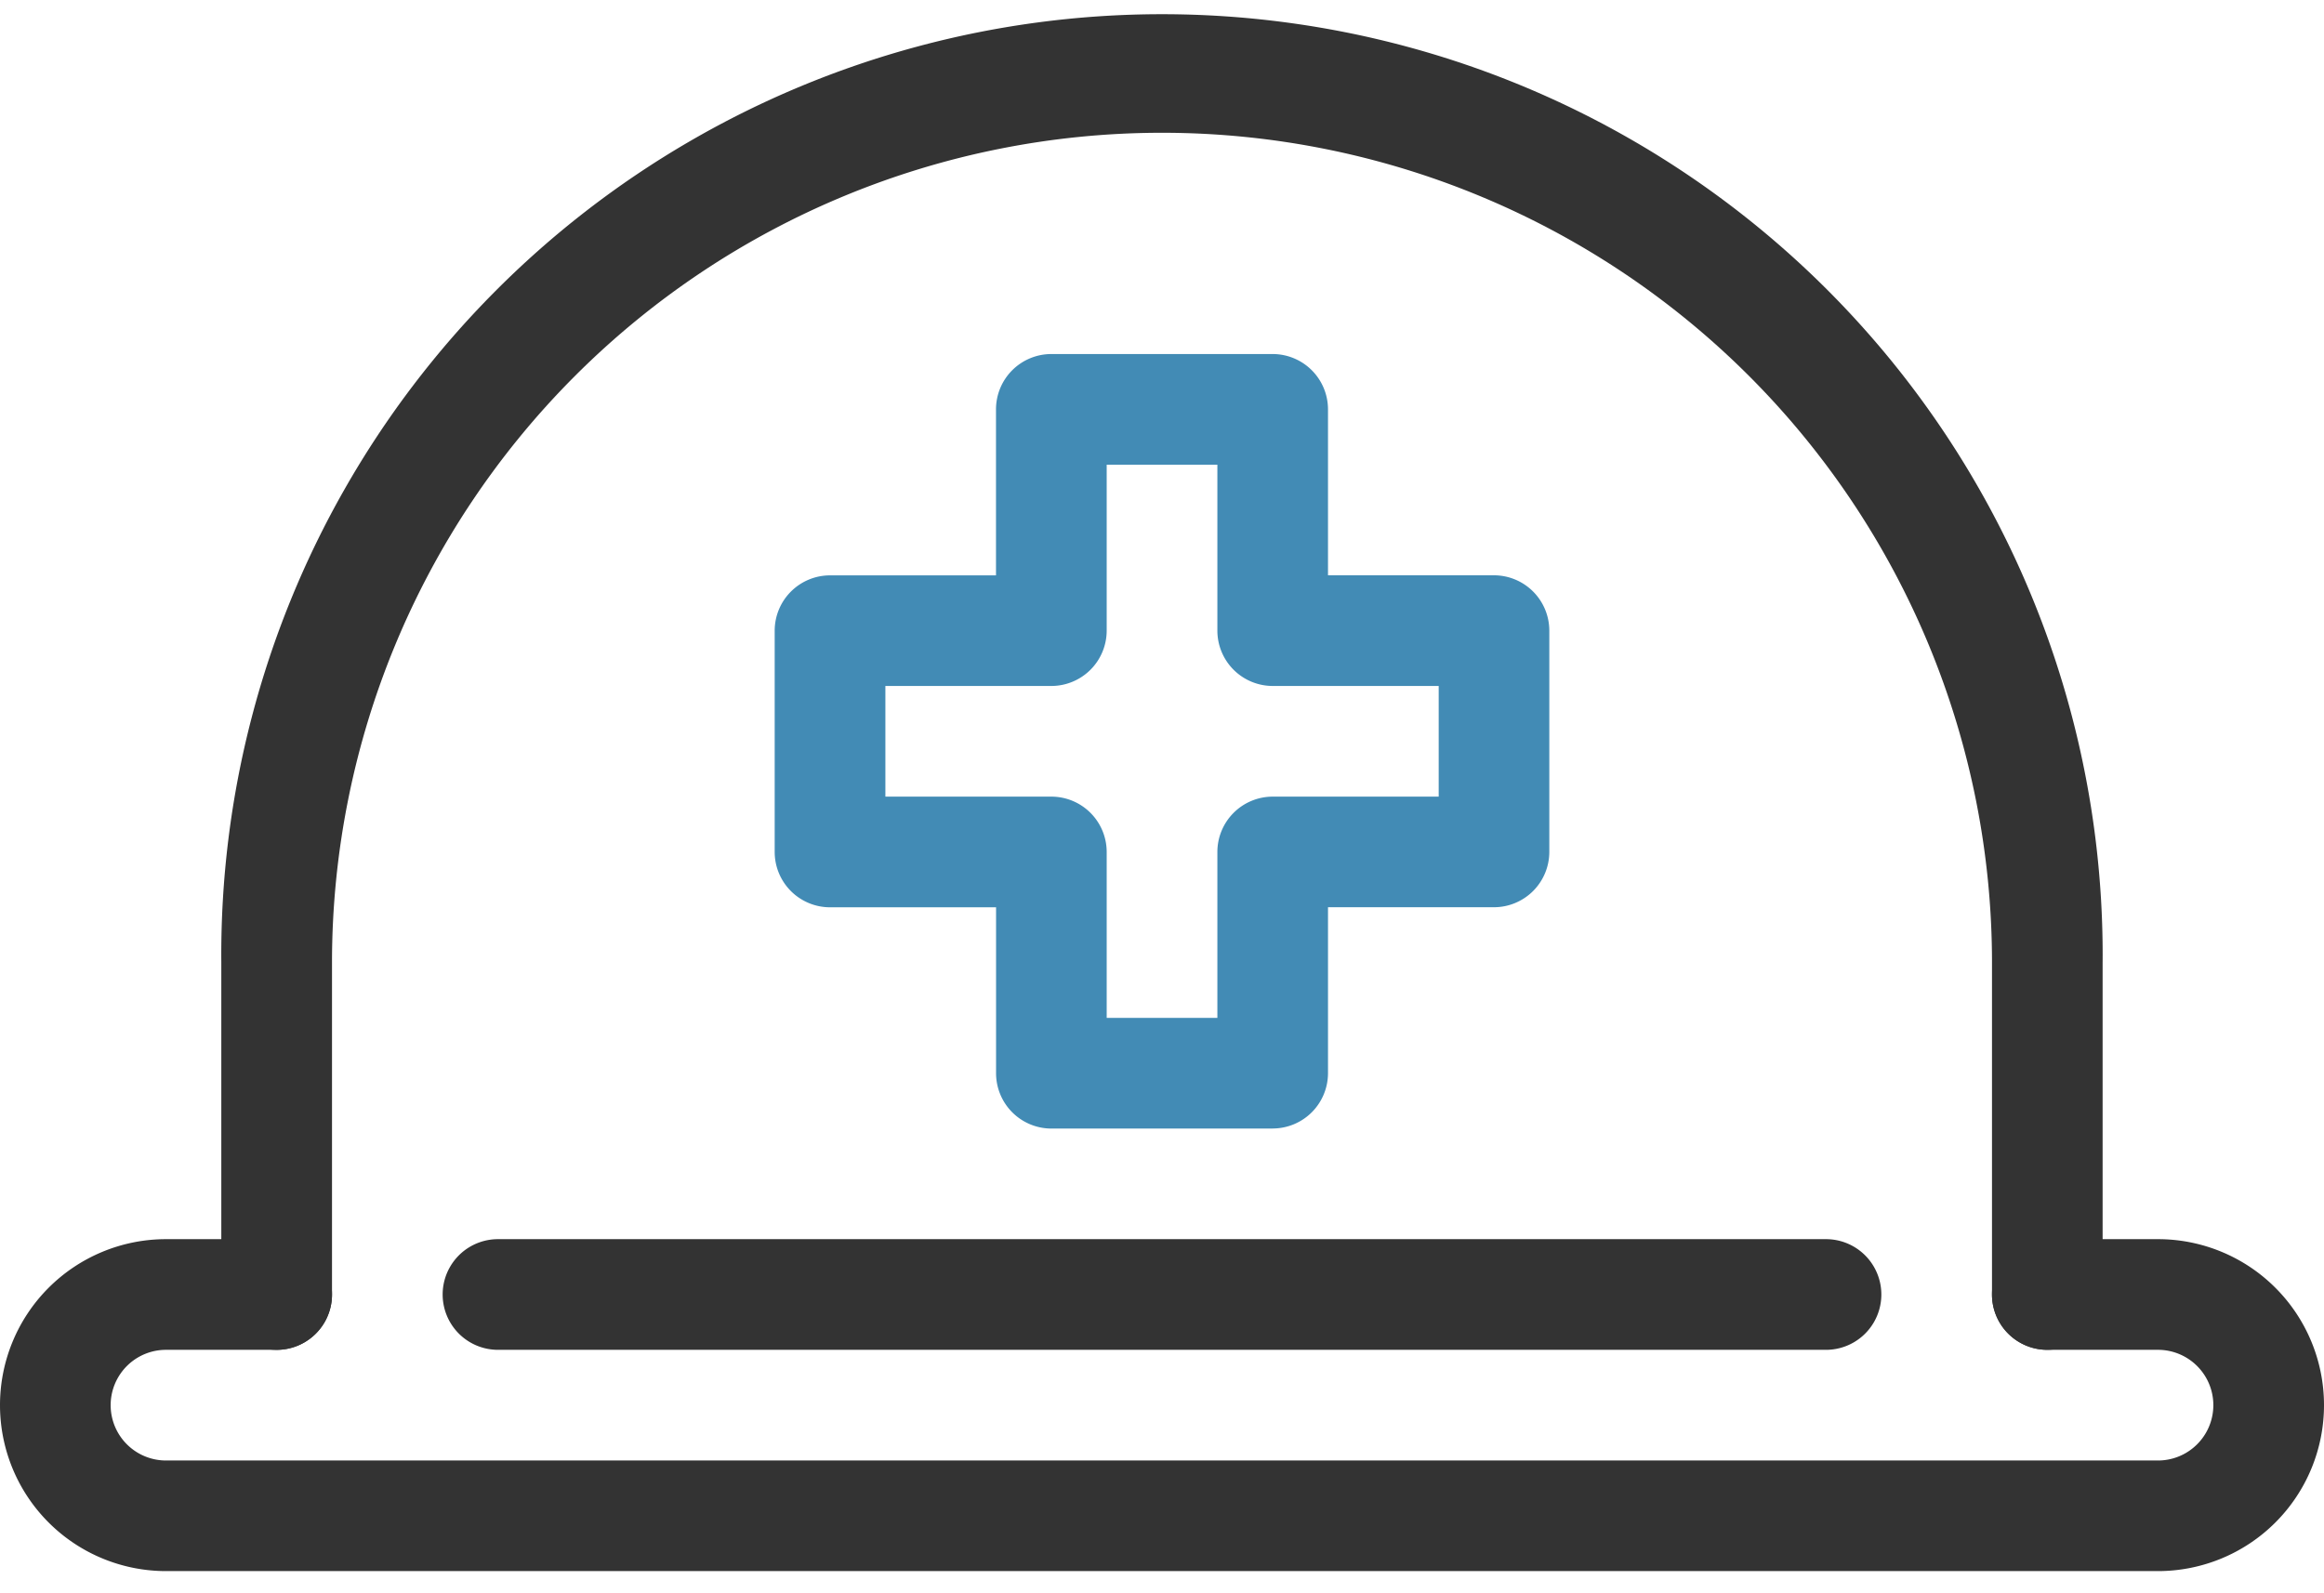 <svg xmlns="http://www.w3.org/2000/svg" xmlns:xlink="http://www.w3.org/1999/xlink" width="35" height="24" viewBox="0 0 35 24"><defs><clipPath id="a"><rect width="35" height="24" transform="translate(0 -0.333)" fill="#333"/></clipPath></defs><g transform="translate(0 0.333)" clip-path="url(#a)"><path d="M29.5,20a.834.834,0,0,1-.833-.833v-5a12.5,12.5,0,0,0-25,0v5a.833.833,0,0,1-1.667,0v-5a14.167,14.167,0,1,1,28.333,0v5A.834.834,0,0,1,29.5,20" transform="translate(1.333)" fill="#333"/><path d="M32.5,16H2.5a2.5,2.5,0,1,1,0-5H4.167a.833.833,0,0,1,0,1.667H2.5a.833.833,0,1,0,0,1.667h30a.833.833,0,0,0,0-1.667H30.833a.833.833,0,0,1,0-1.667H32.5a2.5,2.5,0,0,1,0,5" transform="translate(0 7.333)" fill="#333"/><path d="M14.5,14.667H11.167a.834.834,0,0,1-.833-.833v-2.5h-2.5A.834.834,0,0,1,7,10.5V7.167a.834.834,0,0,1,.833-.833h2.5v-2.5A.834.834,0,0,1,11.167,3H14.5a.834.834,0,0,1,.833.833v2.5h2.5a.834.834,0,0,1,.833.833V10.5a.834.834,0,0,1-.833.833h-2.5v2.5a.834.834,0,0,1-.833.833M12,13h1.667V10.5a.834.834,0,0,1,.833-.833H17V8H14.5a.834.834,0,0,1-.833-.833v-2.5H12v2.5A.834.834,0,0,1,11.167,8h-2.5V9.667h2.5A.834.834,0,0,1,12,10.5Z" transform="translate(4.667 2)" fill="#428bb5"/><path d="M24.833,12.667h-20a.833.833,0,1,1,0-1.667h20a.833.833,0,0,1,0,1.667" transform="translate(2.667 7.333)" fill="#333"/></g></svg>